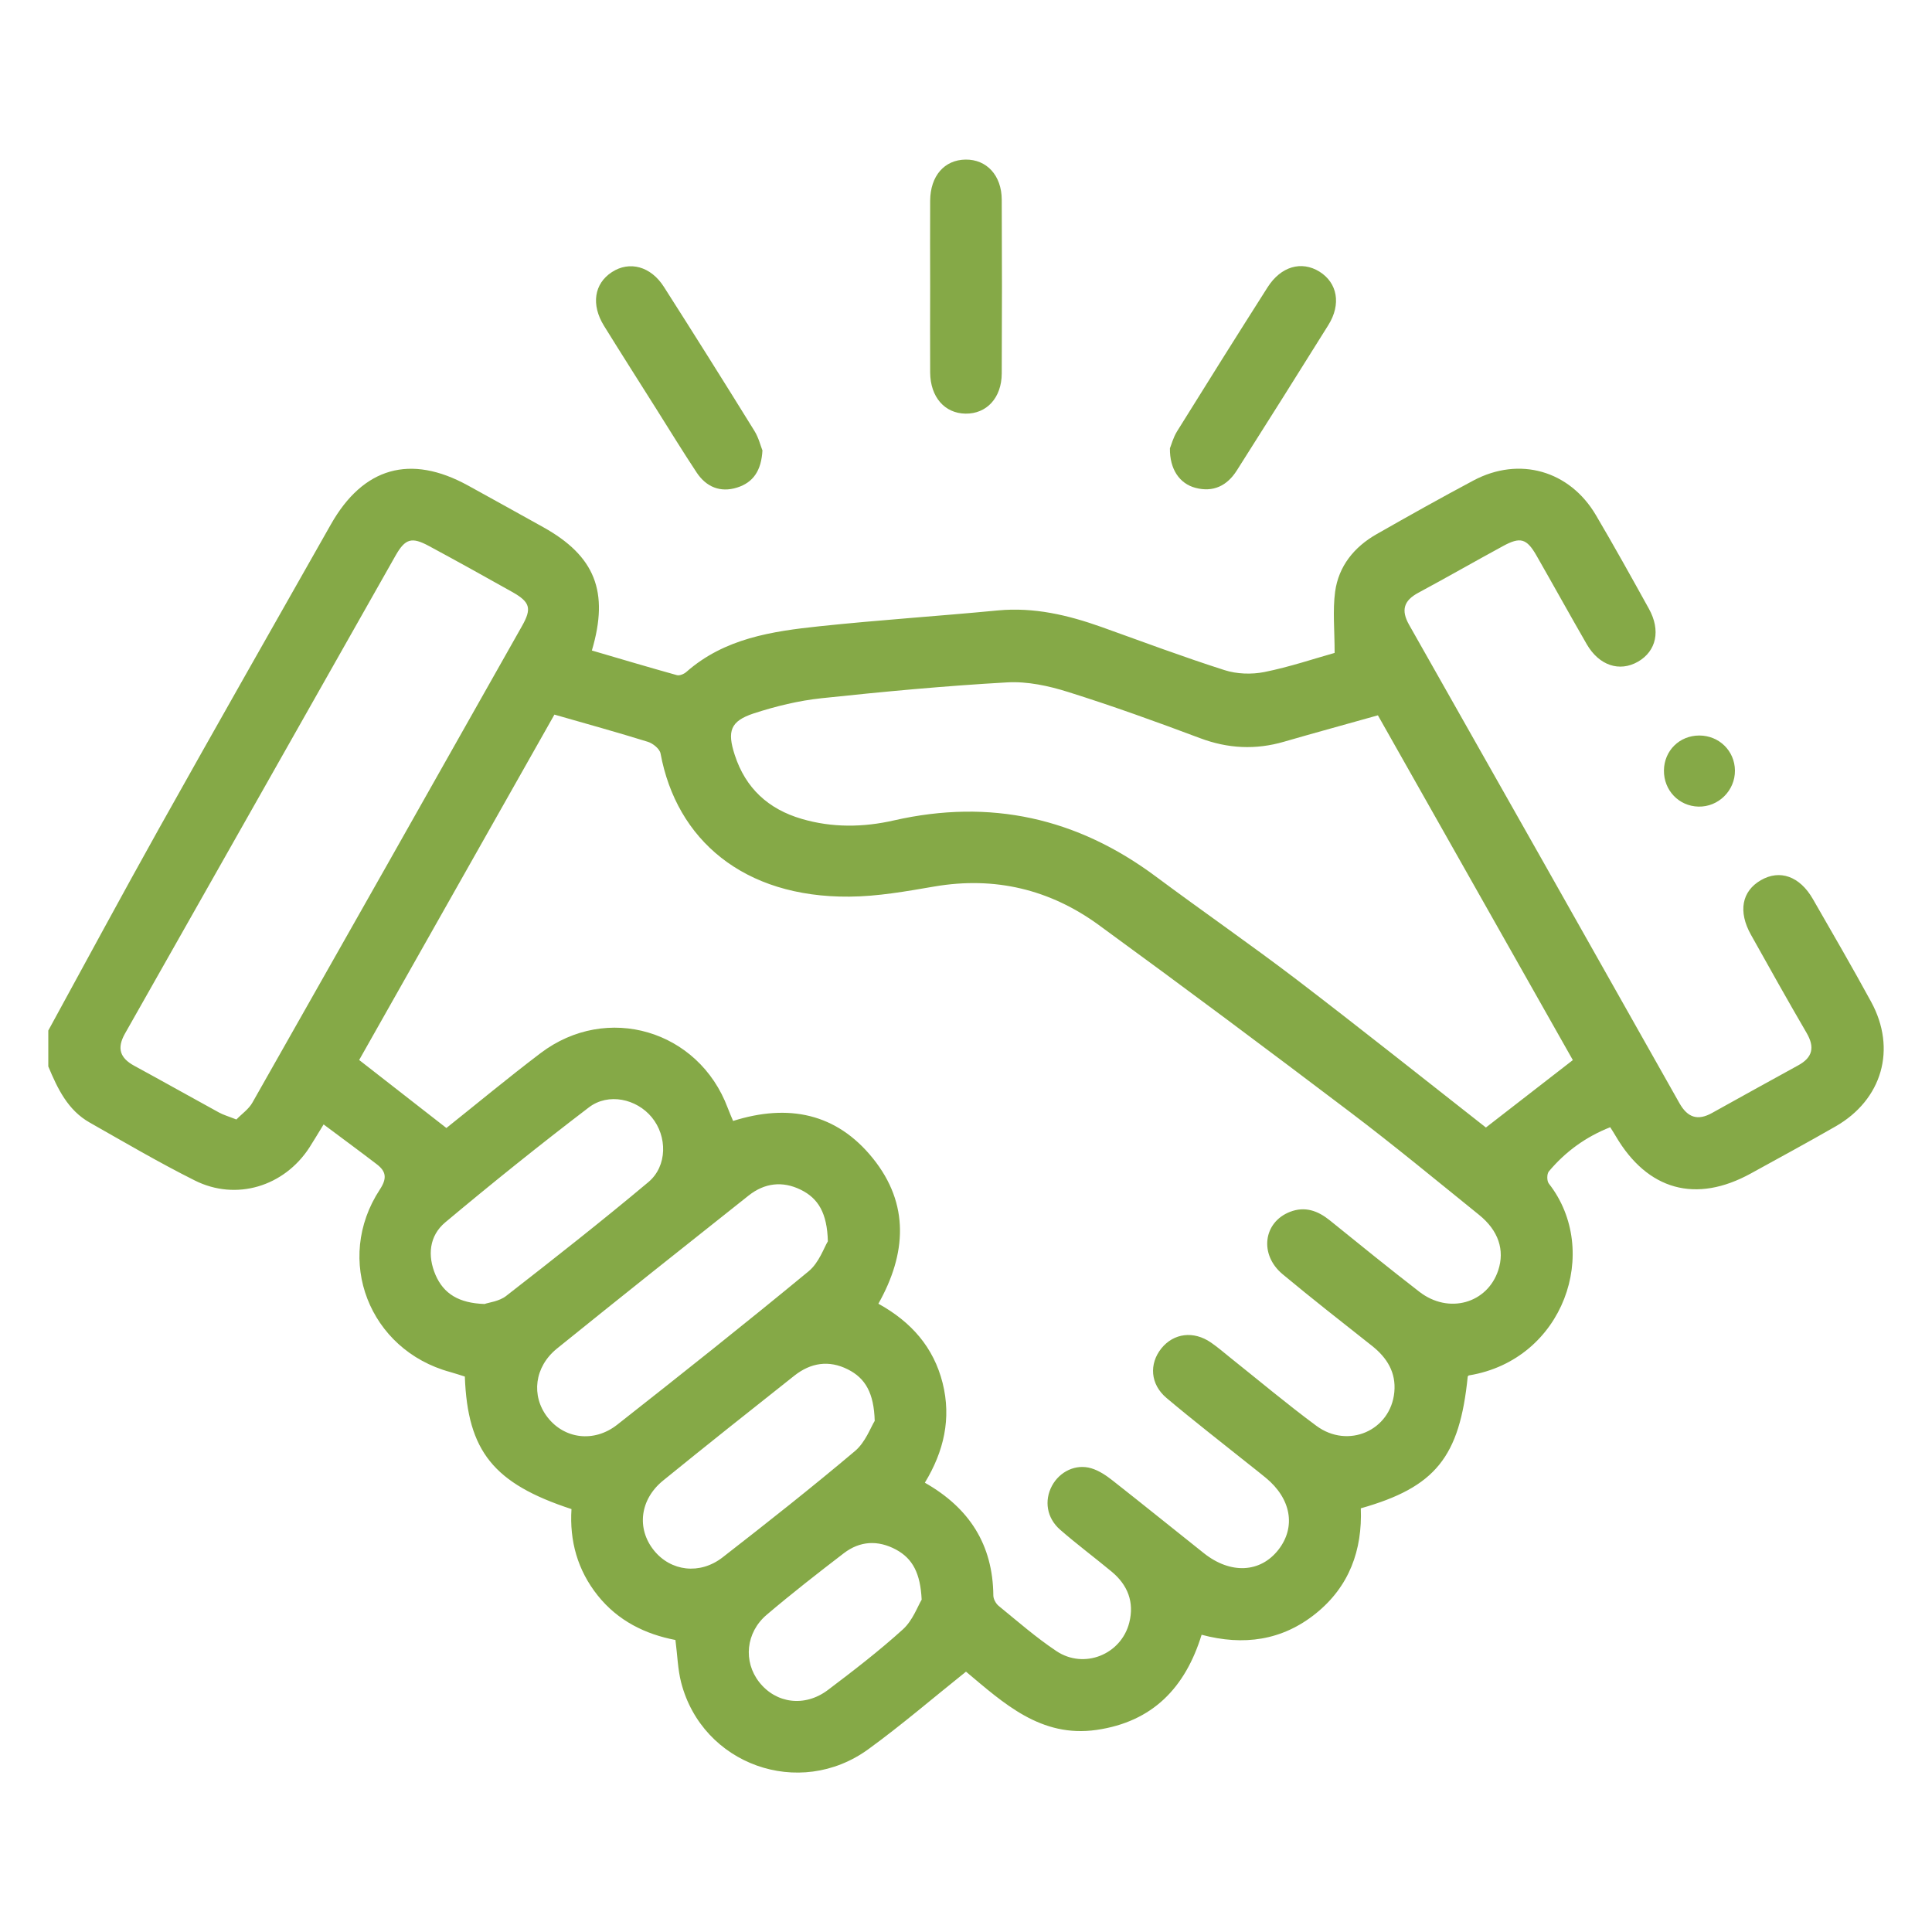 <?xml version="1.0" encoding="UTF-8"?>
<svg id="Capa_1" data-name="Capa 1" xmlns="http://www.w3.org/2000/svg" viewBox="0 0 200 200">
  <defs>
    <style>
      .cls-1 {
        fill: #85a947;
      }
    </style>
  </defs>
  <path class="cls-1" d="M5,106.68c3.82-6.98,7.59-13.99,11.47-20.93,5.88-10.51,11.84-20.98,17.78-31.46,3.35-5.92,8.23-7.31,14.2-4.03,2.6,1.43,5.19,2.87,7.78,4.31,5.35,2.98,6.85,6.66,5.04,12.77,2.93,.86,5.86,1.73,8.8,2.55,.28,.08,.74-.12,.98-.33,3.95-3.48,8.86-4.21,13.79-4.73,6.15-.65,12.32-1.05,18.47-1.64,3.73-.35,7.24,.48,10.7,1.71,4.24,1.52,8.46,3.1,12.75,4.47,1.27,.41,2.8,.46,4.12,.2,2.64-.53,5.2-1.4,7.28-1.98,0-2.36-.21-4.38,.05-6.33,.36-2.65,1.97-4.64,4.29-5.96,3.33-1.9,6.67-3.77,10.05-5.57,4.74-2.51,9.94-1.02,12.66,3.6,1.88,3.19,3.68,6.43,5.48,9.68,1.25,2.25,.78,4.39-1.13,5.49-1.91,1.09-4.02,.4-5.3-1.81-1.76-3.05-3.46-6.13-5.21-9.19-1.01-1.76-1.67-1.95-3.46-.97-2.93,1.59-5.82,3.25-8.76,4.83-1.51,.81-1.82,1.8-.96,3.32,9.35,16.5,18.68,33.01,27.99,49.53,.84,1.48,1.88,1.83,3.36,1.01,2.97-1.65,5.94-3.3,8.92-4.93,1.51-.82,1.74-1.88,.88-3.36-1.96-3.36-3.86-6.76-5.76-10.16-1.35-2.41-.95-4.51,1.02-5.65,1.96-1.14,4.03-.42,5.39,1.95,2.03,3.53,4.08,7.06,6.03,10.64,2.66,4.88,1.15,10.13-3.69,12.9-2.89,1.66-5.83,3.25-8.75,4.86-5.7,3.14-10.71,1.75-14-3.86-.15-.26-.32-.52-.57-.92-2.52,.99-4.63,2.52-6.35,4.57-.22,.26-.22,1,0,1.27,5.42,6.93,1.56,18.24-8.27,19.85-.05,0-.09,.08-.13,.11-.84,8.35-3.34,11.46-11.07,13.65,.17,4.32-1.19,8.1-4.66,10.89-3.48,2.8-7.47,3.36-11.82,2.2-1.69,5.49-5.08,9.01-10.87,9.85-5.78,.83-9.61-2.76-13.52-6.03-3.43,2.74-6.66,5.52-10.1,8.02-7.16,5.22-17.2,1.61-19.39-6.91-.35-1.36-.38-2.79-.59-4.39-3.1-.59-5.94-1.97-8.04-4.6-2.1-2.63-2.93-5.66-2.72-8.95-8.06-2.64-10.76-5.99-11.04-13.72-.48-.15-.99-.32-1.52-.47-8.39-2.28-12.04-11.64-7.28-18.89,.77-1.17,.65-1.88-.32-2.62-1.79-1.37-3.6-2.7-5.5-4.12-.64,1.04-1.04,1.72-1.47,2.39-2.62,4.04-7.59,5.56-11.87,3.41-3.7-1.85-7.27-3.95-10.87-5.99-2.28-1.29-3.33-3.52-4.29-5.81,0-1.24,0-2.47,0-3.71Zm52.39-32.7c-6.82,12.06-13.58,24.03-20.21,35.75,3.1,2.41,6,4.67,9.03,7.04,3.09-2.46,6.36-5.18,9.75-7.75,6.86-5.2,16.35-2.39,19.37,5.66,.16,.44,.36,.87,.56,1.36,5.73-1.81,10.71-.8,14.47,3.87,3.82,4.74,3.47,9.9,.57,15.05,3.42,1.89,5.72,4.52,6.65,8.21,.92,3.67,.13,7.08-1.84,10.32,4.62,2.62,7.04,6.43,7.09,11.67,0,.37,.26,.84,.55,1.08,1.96,1.6,3.88,3.28,5.98,4.68,2.86,1.91,6.7,.36,7.54-2.94,.54-2.13-.16-3.91-1.83-5.29-1.76-1.46-3.6-2.83-5.32-4.33-1.4-1.22-1.67-3.02-.85-4.55,.79-1.47,2.46-2.3,4.08-1.81,.8,.24,1.55,.75,2.22,1.28,3.16,2.48,6.28,5.01,9.43,7.51,2.76,2.19,5.84,2.03,7.71-.36,1.84-2.36,1.32-5.3-1.32-7.46-.57-.47-1.16-.93-1.74-1.39-2.85-2.28-5.73-4.51-8.52-6.86-1.69-1.42-1.82-3.53-.54-5.13,1.28-1.59,3.34-1.85,5.14-.61,.71,.49,1.37,1.06,2.04,1.6,2.95,2.35,5.84,4.78,8.87,7.02,3.29,2.43,7.69,.48,8.07-3.49,.19-2.03-.75-3.55-2.3-4.78-3.1-2.45-6.22-4.89-9.26-7.42-2.44-2.03-2.01-5.38,.76-6.46,1.55-.6,2.88-.12,4.12,.88,3.08,2.49,6.15,4.98,9.28,7.4,3.03,2.34,7.03,1.2,8.16-2.24,.68-2.08,.03-4.1-1.99-5.73-4.42-3.57-8.81-7.2-13.34-10.63-8.62-6.53-17.28-13-26.02-19.37-5.06-3.69-10.76-5.06-17.02-3.99-2.92,.5-5.87,1.03-8.81,1.05-10.96,.09-17.89-5.89-19.54-14.82-.09-.48-.79-1.05-1.32-1.21-3.12-.97-6.27-1.84-9.65-2.81Zm85.25,.07c-3.41,.96-6.57,1.82-9.71,2.73-2.95,.86-5.81,.72-8.71-.37-4.5-1.69-9.04-3.33-13.63-4.77-2.02-.64-4.24-1.12-6.33-1-6.41,.36-12.82,.96-19.21,1.64-2.37,.25-4.75,.83-7.02,1.57-2.43,.8-2.77,1.84-1.97,4.3,1.12,3.45,3.48,5.61,6.93,6.62,3.16,.93,6.39,.88,9.54,.16,9.98-2.27,18.97-.27,27.14,5.82,4.81,3.58,9.74,6.99,14.51,10.62,6.67,5.1,13.24,10.33,19.64,15.35,3.01-2.34,5.95-4.62,9-6.98-6.67-11.8-13.41-23.72-20.18-35.69ZM24.48,115.88c.55-.57,1.27-1.06,1.65-1.74,9.32-16.43,18.62-32.87,27.9-49.32,1.05-1.85,.85-2.5-1.04-3.56-2.85-1.6-5.71-3.19-8.59-4.74-1.78-.96-2.45-.77-3.45,.99-9.34,16.49-18.66,32.99-28.01,49.48-.86,1.52-.53,2.53,.96,3.34,2.93,1.59,5.83,3.23,8.76,4.83,.47,.26,1.01,.41,1.81,.73Zm61.22,12.63c-.07-2.92-.99-4.46-2.81-5.35-1.89-.93-3.75-.7-5.39,.6-6.63,5.26-13.26,10.52-19.84,15.84-2.35,1.9-2.69,4.89-1,7.09,1.74,2.27,4.83,2.69,7.24,.79,6.65-5.23,13.28-10.49,19.81-15.88,1.08-.89,1.6-2.47,1.99-3.1Zm4.85,18.58c-.08-2.87-.96-4.42-2.78-5.33-1.96-.99-3.85-.69-5.54,.65-4.55,3.6-9.09,7.2-13.59,10.86-2.41,1.96-2.75,4.98-.95,7.22,1.74,2.17,4.75,2.56,7.11,.73,4.63-3.6,9.23-7.23,13.71-11.01,1.08-.91,1.62-2.45,2.04-3.12Zm-40.36-12.11c.41-.15,1.48-.26,2.2-.82,4.96-3.86,9.91-7.75,14.73-11.79,1.98-1.66,1.97-4.75,.35-6.71-1.57-1.91-4.49-2.56-6.5-1.03-5.05,3.85-10.01,7.83-14.88,11.91-1.66,1.39-1.86,3.45-1,5.45,.84,1.93,2.39,2.91,5.08,3Zm45.22,30.61c-.13-2.71-.92-4.24-2.66-5.18-1.87-1-3.73-.9-5.4,.38-2.7,2.07-5.38,4.16-7.97,6.36-2.19,1.85-2.45,4.86-.79,6.98,1.74,2.22,4.72,2.62,7.11,.82,2.66-2.01,5.31-4.05,7.78-6.29,1.01-.92,1.52-2.39,1.93-3.06Z"/>
  <path class="cls-1" d="M96.29,29.67c0-2.97-.02-5.93,0-8.9,.02-2.56,1.47-4.22,3.66-4.25,2.19-.03,3.74,1.64,3.75,4.15,.03,6,.03,11.99,0,17.99-.01,2.52-1.56,4.19-3.75,4.16-2.16-.03-3.64-1.72-3.66-4.25-.02-2.97,0-5.93,0-8.9Z"/>
  <path class="cls-1" d="M78.93,46.59c-.11,2.16-.98,3.36-2.62,3.88-1.74,.55-3.2-.06-4.19-1.55-1.43-2.16-2.79-4.38-4.17-6.57-1.81-2.87-3.64-5.74-5.43-8.63-1.35-2.19-1.01-4.36,.82-5.55,1.82-1.19,4.03-.61,5.39,1.53,3.16,4.95,6.28,9.92,9.37,14.91,.44,.71,.64,1.56,.82,2Z"/>
  <path class="cls-1" d="M121.11,46.41c.13-.31,.33-1.1,.74-1.76,3.1-4.99,6.22-9.96,9.37-14.91,1.38-2.17,3.51-2.77,5.37-1.62,1.86,1.16,2.27,3.37,.92,5.53-3.14,5.03-6.3,10.05-9.48,15.06-1,1.57-2.43,2.28-4.28,1.79-1.63-.43-2.67-1.91-2.64-4.09Z"/>
  <path class="cls-1" d="M172.25,79.76c.02-2.05,1.61-3.62,3.66-3.62,2.05,0,3.67,1.59,3.69,3.62,.02,2.08-1.71,3.79-3.78,3.74-2.03-.05-3.59-1.69-3.57-3.74Z"/>
</svg>